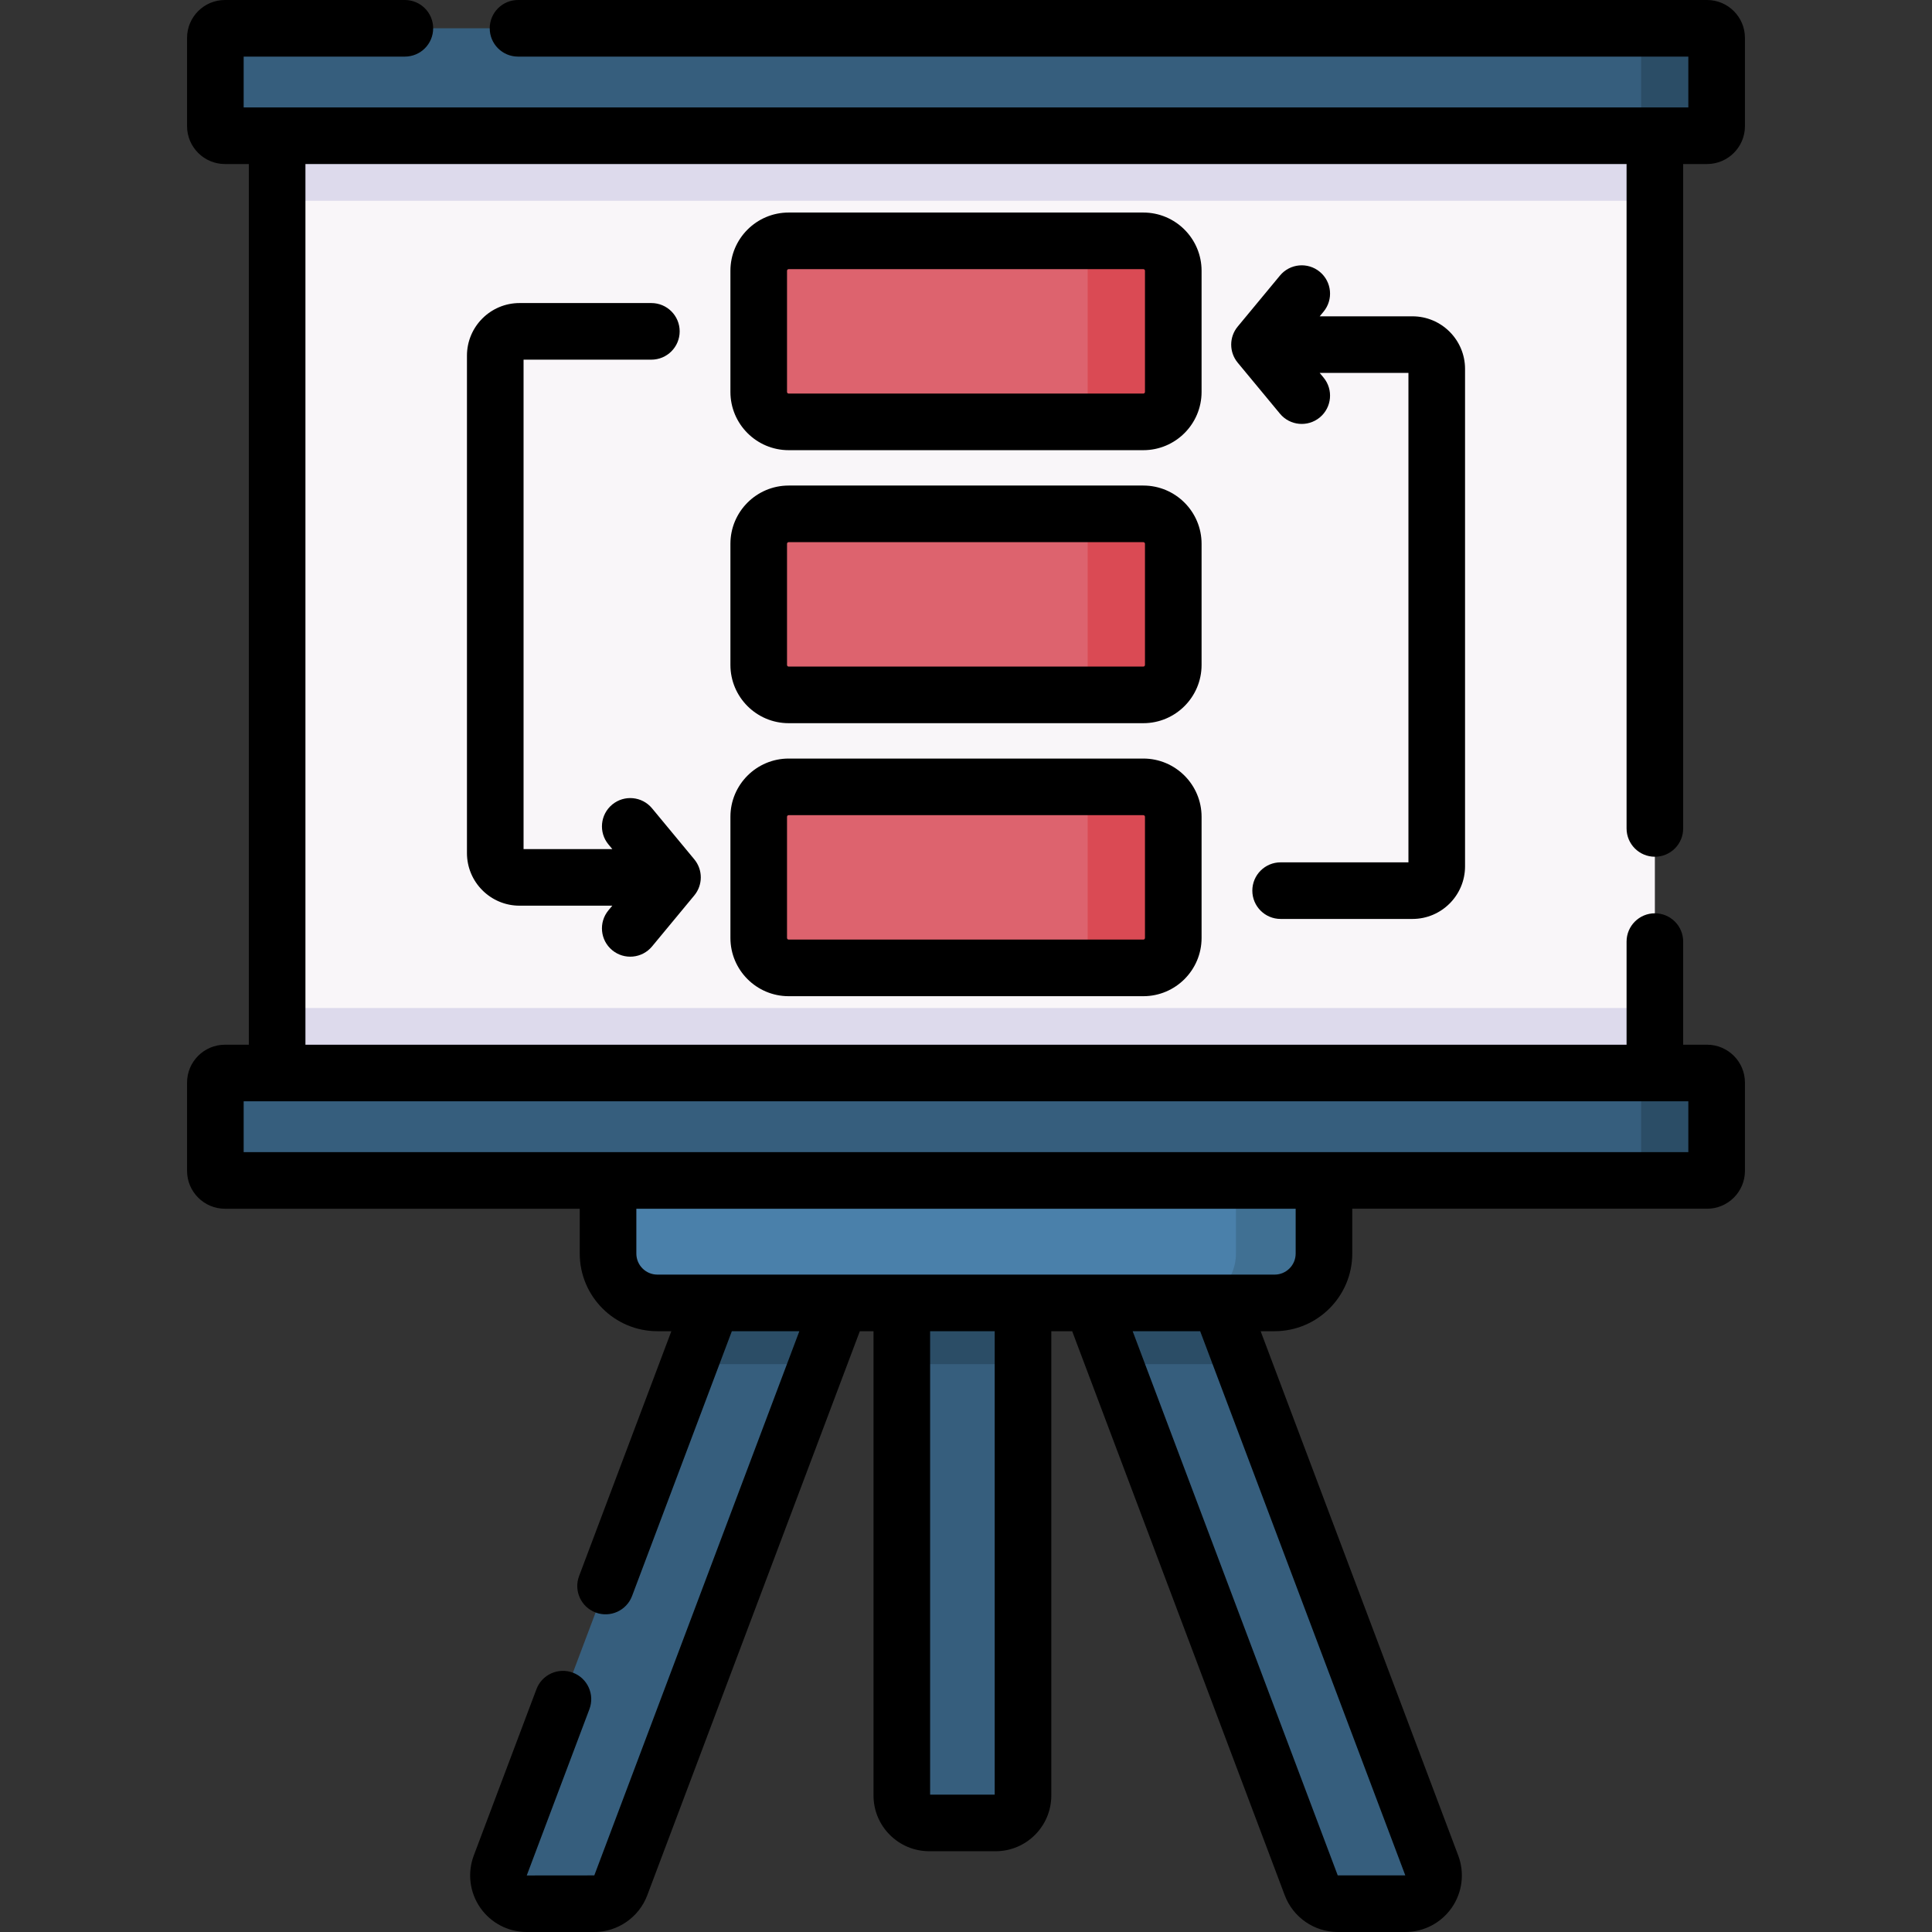 <svg id="Capa_1" enable-background="new 0 0 512 512" height="512" viewBox="0 0 512 512" width="512" xmlns="http://www.w3.org/2000/svg"><rect x="0" y="0" width="512" height="512" fill="#333333" stroke="none"/><g><path d="m73.441 35.969h365.117v248.39h-365.117z" fill="#f9f6f9"/><path d="m73.441 267.124h365.117v17.234h-365.117z" fill="#dddaec"/><path d="m73.441 35.969h365.117v17.234h-365.117z" fill="#dddaec"/><path d="m452.389 7.5h-392.778c-1.402 0-2.538 1.136-2.538 2.538v23.393c0 1.402 1.136 2.538 2.538 2.538h392.779c1.402 0 2.538-1.136 2.538-2.538v-23.393c-.001-1.402-1.137-2.538-2.539-2.538z" fill="#365e7d"/><path d="m452.389 284.359h-392.778c-1.402 0-2.538 1.136-2.538 2.538v23.393c0 1.402 1.136 2.538 2.538 2.538h392.779c1.402 0 2.538-1.136 2.538-2.538v-23.393c-.001-1.402-1.137-2.538-2.539-2.538z" fill="#365e7d"/><path d="m452.389 7.5h-20.011c1.402 0 2.538 1.136 2.538 2.538v23.393c0 1.402-1.136 2.538-2.538 2.538h20.011c1.402 0 2.538-1.136 2.538-2.538v-23.393c0-1.402-1.136-2.538-2.538-2.538z" fill="#2b4d66"/><path d="m452.389 284.359h-20.011c1.402 0 2.538 1.136 2.538 2.538v23.393c0 1.402-1.136 2.538-2.538 2.538h20.011c1.402 0 2.538-1.136 2.538-2.538v-23.393c0-1.402-1.136-2.538-2.538-2.538z" fill="#2b4d66"/><path d="m337.786 345.283h-163.572c-7.221 0-13.075-5.854-13.075-13.075v-19.381h189.723v19.381c-.001 7.221-5.855 13.075-13.076 13.075z" fill="#4a80aa"/><path d="m327.535 312.827v19.381c0 7.221-5.854 13.075-13.075 13.075h23.326c7.221 0 13.075-5.854 13.075-13.075v-19.381z" fill="#407093"/><g fill="#365e7d"><path d="m157.495 504.5h-17.916c-5.232 0-8.851-5.23-7.006-10.127l56.184-149.09h33.917l-58.174 154.37c-1.099 2.916-3.889 4.847-7.005 4.847z"/><path d="m354.505 504.5h17.916c5.232 0 8.851-5.23 7.006-10.127l-56.184-149.09h-33.917l58.174 154.37c1.098 2.916 3.889 4.847 7.005 4.847z"/><path d="m263.844 483.094h-17.593c-4.011 0-7.262-3.252-7.262-7.262v-130.549h32.118v130.548c-.001 4.011-3.252 7.263-7.263 7.263z"/></g><path d="m182.641 361.511h33.918l6.115-16.228h-33.917z" fill="#2b4d66"/><path d="m323.243 345.283h-33.917l6.115 16.228h33.917z" fill="#2b4d66"/><path d="m238.989 345.283h32.118v16.228h-32.118z" fill="#2b4d66"/><g><g><path d="m302.996 111.801h-93.992c-4.382 0-7.935-3.552-7.935-7.935v-32.106c0-4.382 3.552-7.935 7.935-7.935h93.992c4.382 0 7.935 3.552 7.935 7.935v32.107c-.001 4.382-3.553 7.934-7.935 7.934z" fill="#dd636e"/><path d="m302.417 63.825h-22.69c4.702 0 8.513 3.311 8.513 7.395v33.185c0 4.084-3.811 7.395-8.513 7.395h22.69c4.702 0 8.513-3.311 8.513-7.395v-33.185c0-4.084-3.811-7.395-8.513-7.395z" fill="#da4a54"/></g><g><path d="m302.996 184.152h-93.992c-4.382 0-7.935-3.552-7.935-7.935v-32.107c0-4.382 3.552-7.935 7.935-7.935h93.992c4.382 0 7.935 3.552 7.935 7.935v32.107c-.001 4.382-3.553 7.935-7.935 7.935z" fill="#dd636e"/><path d="m302.417 136.176h-22.69c4.702 0 8.513 3.311 8.513 7.395v33.185c0 4.084-3.811 7.395-8.513 7.395h22.69c4.702 0 8.513-3.311 8.513-7.395v-33.185c0-4.084-3.811-7.395-8.513-7.395z" fill="#da4a54"/></g><g><path d="m302.996 256.502h-93.992c-4.382 0-7.935-3.552-7.935-7.935v-32.107c0-4.382 3.552-7.935 7.935-7.935h93.992c4.382 0 7.935 3.552 7.935 7.935v32.107c-.001 4.383-3.553 7.935-7.935 7.935z" fill="#dd636e"/><path d="m302.417 208.526h-22.69c4.702 0 8.513 3.311 8.513 7.395v33.185c0 4.084-3.811 7.395-8.513 7.395h22.69c4.702 0 8.513-3.311 8.513-7.395v-33.185c0-4.084-3.811-7.395-8.513-7.395z" fill="#da4a54"/></g></g><g><path d="m438.558 227.046c4.143 0 7.5-3.357 7.5-7.5v-176.077h6.331c5.535 0 10.038-4.503 10.038-10.038v-23.393c0-5.535-4.503-10.038-10.038-10.038h-315.108c-4.143 0-7.5 3.357-7.5 7.5s3.357 7.5 7.5 7.5h310.146v13.469h-382.854v-13.469h42.721c4.143 0 7.5-3.357 7.5-7.5s-3.357-7.5-7.5-7.5h-47.683c-5.535 0-10.038 4.503-10.038 10.038v23.393c0 5.535 4.503 10.038 10.038 10.038h6.33v233.39h-6.33c-5.535 0-10.038 4.503-10.038 10.038v23.394c0 5.534 4.503 10.037 10.038 10.037h94.027v11.881c0 11.345 9.23 20.575 20.575 20.575h3.702l-24.45 64.882c-1.46 3.876.498 8.202 4.374 9.663 3.876 1.46 8.201-.498 9.663-4.374l26.443-70.171h17.888l-54.338 144.216-17.903.018 16.61-44.077c1.46-3.876-.498-8.202-4.374-9.663-3.877-1.461-8.202.497-9.663 4.374l-16.61 44.077c-1.734 4.603-1.099 9.766 1.7 13.812 2.798 4.045 7.405 6.46 12.324 6.46h17.916c6.202 0 11.838-3.899 14.024-9.702l56.344-149.515h3.626v123.048c0 8.141 6.622 14.763 14.763 14.763h17.593c8.14 0 14.762-6.622 14.762-14.763v-123.049h5.531l56.344 149.515c2.187 5.803 7.822 9.702 14.024 9.702h17.915c4.919 0 9.527-2.415 12.325-6.461 2.799-4.046 3.434-9.209 1.699-13.811l-52.361-138.945h3.702c11.346 0 20.576-9.23 20.576-20.575v-11.881h94.027c5.535 0 10.038-4.503 10.038-10.037v-23.394c0-5.535-4.503-10.038-10.038-10.038h-6.331v-27.325c0-4.143-3.357-7.5-7.5-7.5s-7.5 3.357-7.5 7.5v27.325h-350.117v-233.389h350.117v176.077c0 4.142 3.358 7.5 7.5 7.5zm-174.952 248.548h-17.117v-122.811h17.117zm108.814 21.406h-17.906l-54.348-144.217h17.889zm-29.058-164.792c0 3.074-2.501 5.575-5.576 5.575h-163.573c-3.074 0-5.575-2.501-5.575-5.575v-11.881h174.724zm104.065-40.35v13.469h-382.854v-13.469z"/><path d="m318.43 71.76c0-8.511-6.924-15.435-15.435-15.435h-93.991c-8.511 0-15.435 6.924-15.435 15.435v32.106c0 8.511 6.924 15.435 15.435 15.435h93.991c8.511 0 15.435-6.924 15.435-15.435zm-15 32.106c0 .239-.195.435-.435.435h-93.991c-.239 0-.435-.195-.435-.435v-32.106c0-.239.195-.435.435-.435h93.991c.239 0 .435.195.435.435z"/><path d="m318.43 144.11c0-8.511-6.924-15.435-15.435-15.435h-93.991c-8.511 0-15.435 6.924-15.435 15.435v32.106c0 8.511 6.924 15.435 15.435 15.435h93.991c8.511 0 15.435-6.924 15.435-15.435zm-15 32.107c0 .239-.195.435-.435.435h-93.991c-.239 0-.435-.195-.435-.435v-32.107c0-.239.195-.435.435-.435h93.991c.239 0 .435.195.435.435z"/><path d="m302.996 201.026h-93.991c-8.511 0-15.435 6.924-15.435 15.435v32.106c0 8.511 6.924 15.435 15.435 15.435h93.991c8.511 0 15.435-6.924 15.435-15.435v-32.106c-.001-8.511-6.925-15.435-15.435-15.435zm.434 47.541c0 .239-.195.435-.435.435h-93.991c-.239 0-.435-.195-.435-.435v-32.106c0-.239.195-.435.435-.435h93.991c.239 0 .435.195.435.435z"/><path d="m162.238 251.807c3.19 2.642 7.918 2.197 10.561-.992l11.194-13.517c2.298-2.775 2.298-6.793 0-9.568l-11.194-13.516c-2.644-3.191-7.371-3.633-10.561-.992-3.189 2.643-3.634 7.37-.992 10.561l1.021 1.232h-23.518v-129.702h33.871c4.143 0 7.5-3.357 7.5-7.5s-3.357-7.5-7.5-7.5h-34.936c-7.684 0-13.936 6.251-13.936 13.936v131.829c0 7.685 6.252 13.937 13.936 13.937h24.581l-1.02 1.231c-2.641 3.191-2.197 7.918.993 10.561z"/><path d="m339.38 228.53c-4.143 0-7.5 3.357-7.5 7.5s3.357 7.5 7.5 7.5h34.935c7.685 0 13.937-6.252 13.937-13.937v-131.828c0-7.685-6.252-13.936-13.937-13.936h-24.582l1.02-1.231c2.643-3.189 2.199-7.918-.991-10.56-3.19-2.645-7.919-2.2-10.56.991l-11.195 13.516c-2.299 2.775-2.3 6.793-.001 9.568l11.195 13.517c2.642 3.19 7.369 3.634 10.561.992 3.189-2.643 3.634-7.37.992-10.561l-1.021-1.232h23.518v129.701z"/></g></g></svg>